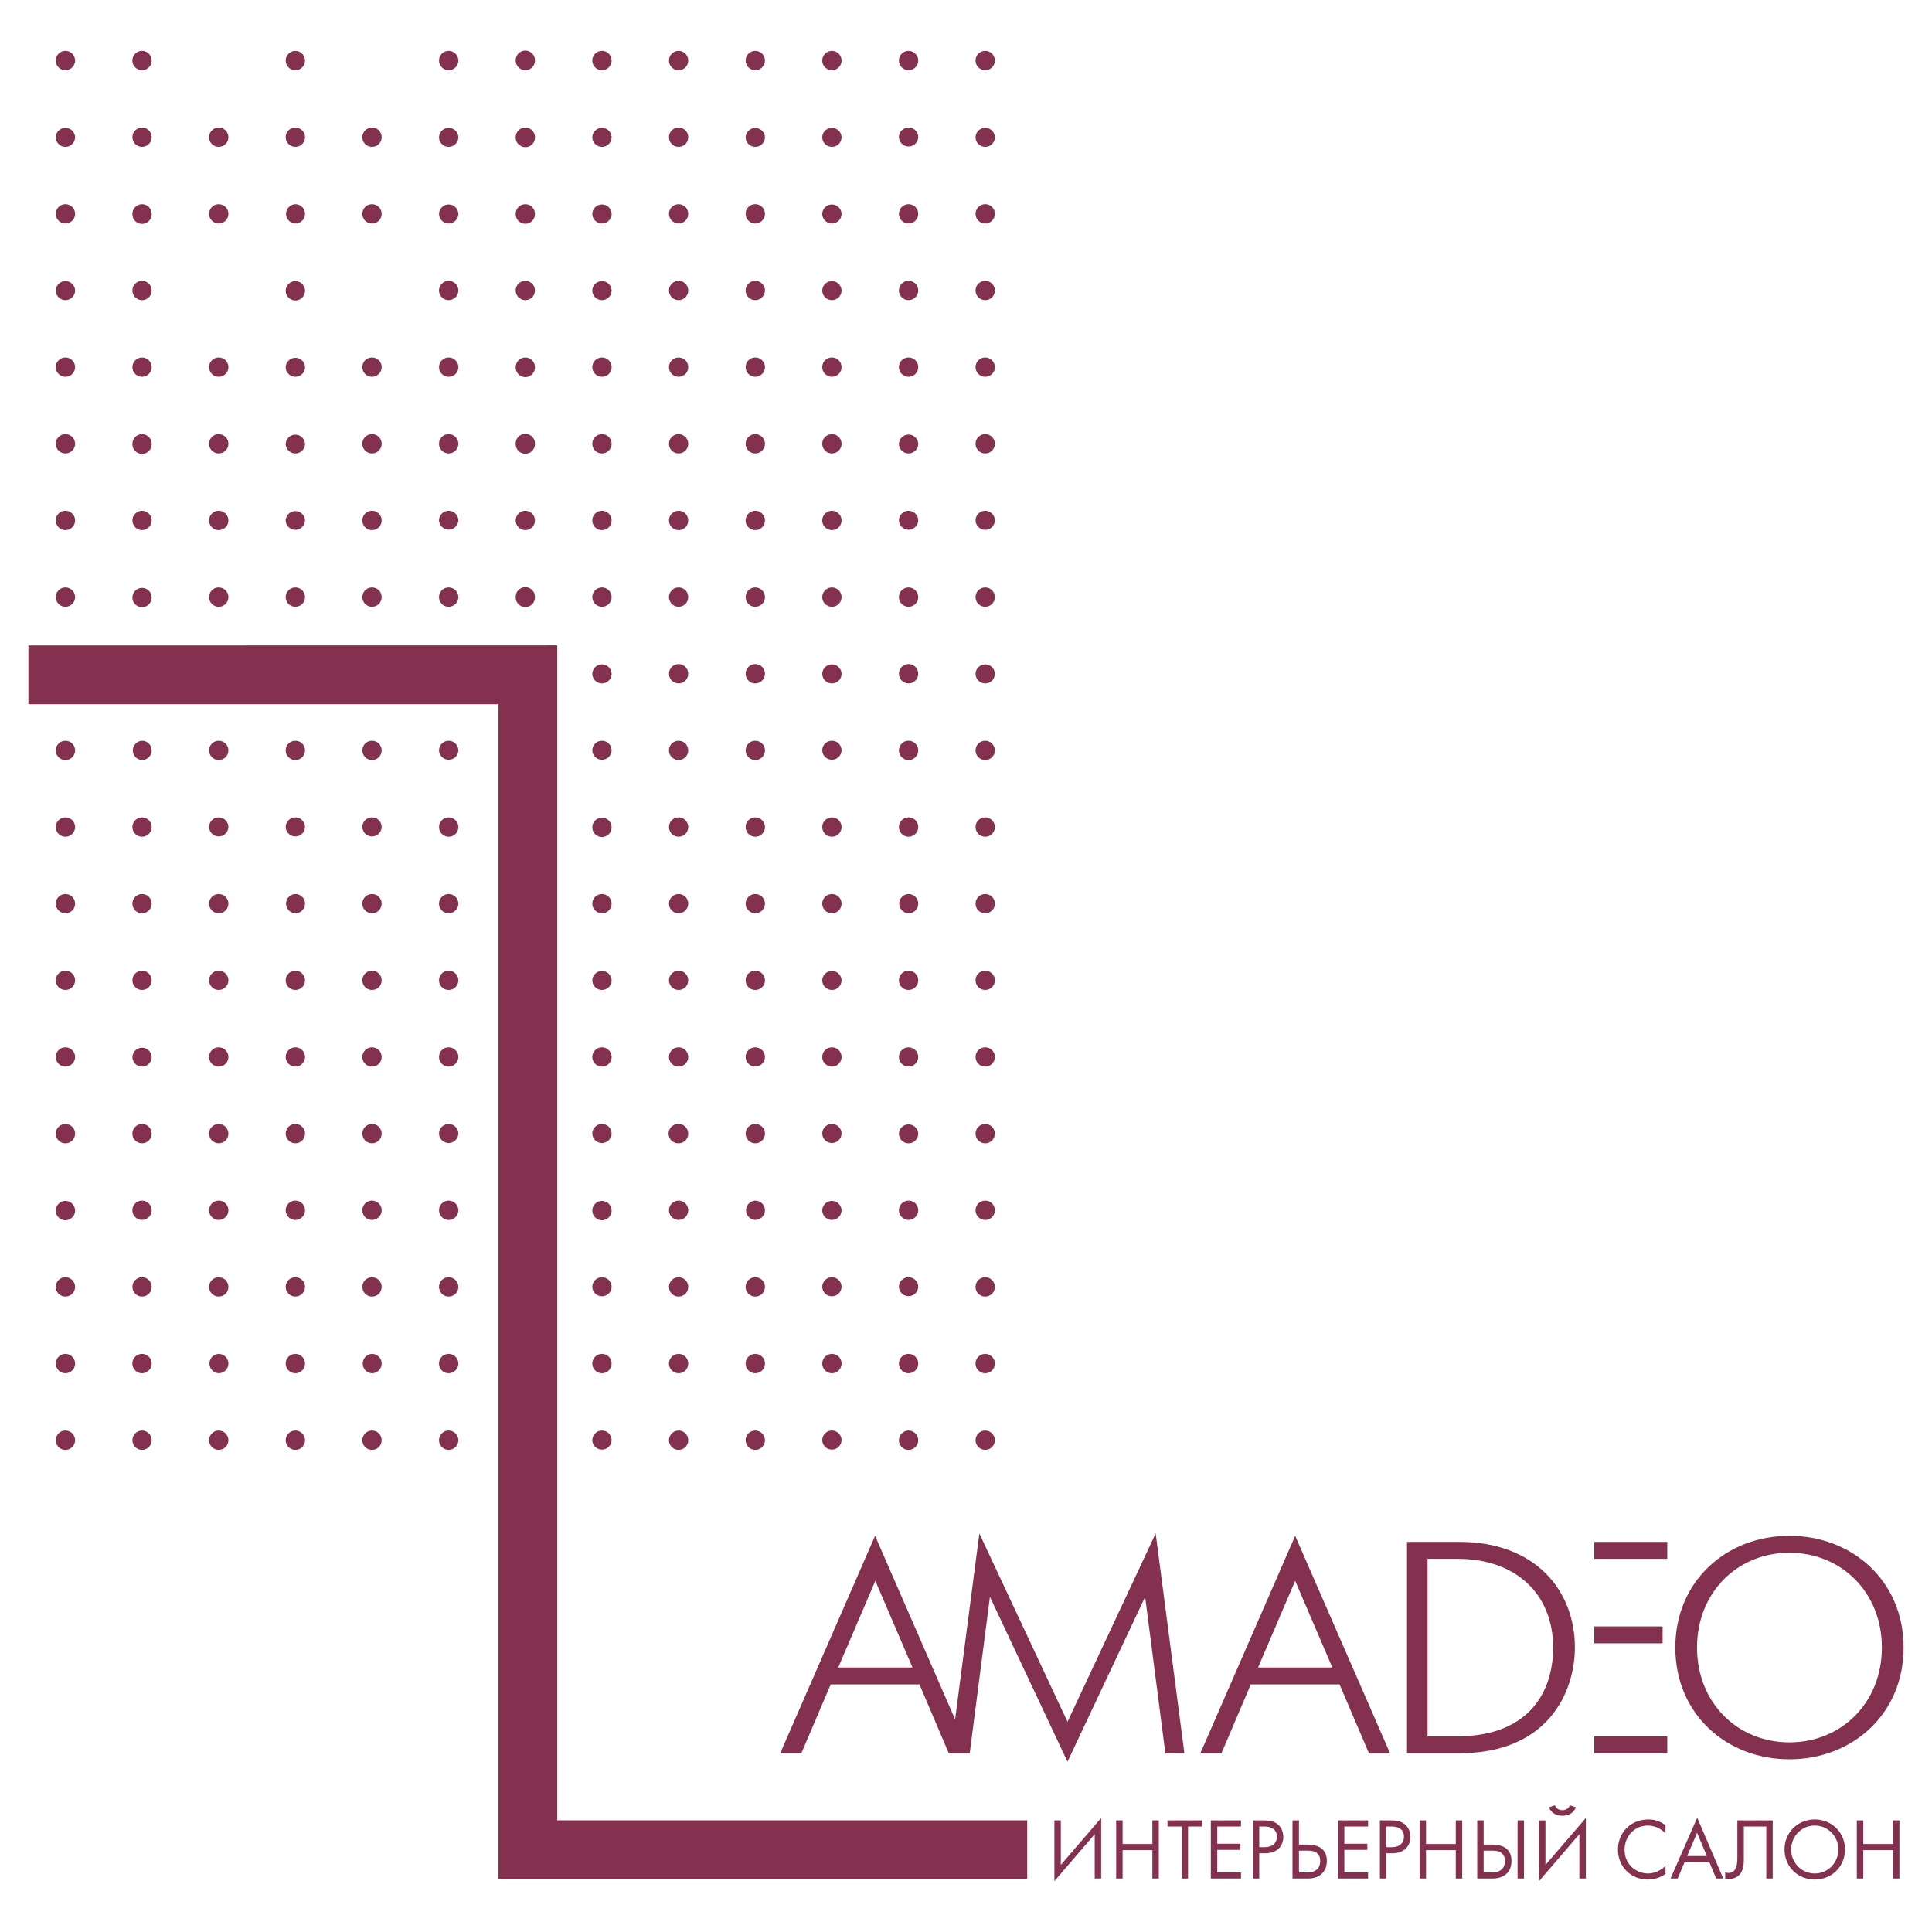 <svg xmlns="http://www.w3.org/2000/svg" width="2500" height="2500" viewBox="0 0 192.756 192.756"><path fill="#fff" d="M0 192.756h192.756V0H0v192.756z"/><path d="M87.307 153.229l-9.465 21.691h2.113l2.924-6.869h8.855l2.923 6.869h2.105l-9.455-21.691zm-3.676 13.136l3.701-8.646 3.708 8.646h-7.409z" fill-rule="evenodd" clip-rule="evenodd" fill="#843150"/><path fill-rule="evenodd" clip-rule="evenodd" fill="#843150" d="M97.709 152.992l8.795 18.791 8.797-18.791 2.866 21.928h-1.9l-2.016-15.604-7.747 16.45-7.739-16.45-2.016 15.604h-1.897l2.857-21.928zM129.219 157.719l3.708 8.646h-7.409l3.701-8.646zm0-4.49l-9.458 21.691h2.107l2.924-6.869h8.854l2.931 6.869h2.106l-9.464-21.691zM145.62 174.92h-5.244v-21.084h5.244c7.531 0 11.506 4.814 11.506 10.539 0 4.432-2.678 10.545-11.506 10.545zm-3.19-1.688v-17.709h2.976c5.789 0 9.549 3.463 9.549 8.852 0 4.732-2.702 8.857-9.549 8.857h-2.976zM178.53 175.525c6.269 0 11.391-4.492 11.391-11.15 0-6.656-5.122-11.146-11.391-11.146-6.262 0-11.383 4.49-11.383 11.146 0 6.658 5.122 11.15 11.383 11.15zm0-1.689c-5.146 0-9.217-3.918-9.217-9.461 0-5.541 4.07-9.457 9.217-9.457 5.153 0 9.225 3.916 9.225 9.457 0 5.543-4.071 9.461-9.225 9.461z"/><path fill="#843150" d="M159.063 163.955h6.815v-1.685h-6.815v1.685zM159.063 155.523h7.281v-1.687h-7.281v1.687zM159.063 174.92h7.281v-1.69h-7.281v1.69z"/><path fill-rule="evenodd" clip-rule="evenodd" fill="#843150" d="M55.595 181.619V64.388l-52.762.009v5.861h46.901v117.217h52.751v-5.856h-46.89zM109.221 182.998l-4.024 4.682v-6.055h.641v4.439l4.025-4.68v6.035h-.642v-4.421zm2.781.981h2.969v-2.354h.642v5.795h-.642v-2.832h-2.969v2.832h-.643v-5.795h.643v2.354zm6.528-1.745v5.186h-.643v-5.186h-1.406v-.609h3.454v.609h-1.405zm5.282 0h-2.366v1.717h2.296v.613h-2.296v2.246h2.366v.609h-3.008v-5.795h3.008v.61zm2.355 2.059h-.532v-2.059h.479c.414 0 1.276.092 1.276 1.008.001.67-.46 1.051-1.223 1.051zm-.124-2.668c.584 0 1.068.07 1.459.408.428.367.531.879.531 1.244 0 .818-.513 1.625-1.828 1.625h-.57v2.518h-.642v-5.795h1.05zm2.909 5.795h1.551c1.134 0 1.874-.654 1.874-1.758 0-1.48-1.291-1.629-1.998-1.629h-.783v-2.408h-.644v5.795zm.644-2.779h.68c.356 0 .7 0 .973.146.396.219.466.598.466.875 0 .416-.148.682-.303.83-.331.318-.812.318-1.07.318h-.745v-2.169h-.001zm6.897-2.407h-2.366v1.717h2.294v.613h-2.294v2.246h2.366v.609h-3.01v-5.795h3.01v.61zm2.353 2.059h-.532v-2.059h.48c.415 0 1.277.092 1.277 1.008 0 .67-.467 1.051-1.225 1.051zm-.123-2.668c.583 0 1.069.07 1.458.408.428.367.532.879.532 1.244 0 .818-.512 1.625-1.835 1.625h-.564v2.518h-.641v-5.795h1.05zm3.551 2.354h2.969v-2.354h.643v5.795h-.643v-2.832h-2.969v2.832h-.642v-5.795h.642v2.354zm5.749.662h.676c.356 0 .706 0 .972.146.402.219.473.598.473.875 0 .416-.147.682-.304.83-.331.318-.812.318-1.069.318h-.747v-2.169h-.001zm-.64 2.779h1.543c1.142 0 1.873-.654 1.873-1.758 0-1.48-1.283-1.629-1.996-1.629h-.779v-2.408h-.641v5.795zm4.026 0h.641v-5.795h-.641v5.795zm6.165 0h.647v-6.035l-4.032 4.68v-4.439h-.642v6.055l4.026-4.682v4.421h.001zm-3.041-7.104c.058.146.362.842 1.348.842.992 0 1.297-.695 1.348-.842l-.607-.203c-.144.48-.669.488-.74.488-.065 0-.596-.008-.738-.488l-.611.203zm11.63 2.59a2.88 2.88 0 0 0-.752-.539 2.486 2.486 0 0 0-.998-.23c-1.344 0-2.328 1.08-2.328 2.418 0 1.57 1.276 2.363 2.334 2.363.395 0 .771-.113 1.076-.273.331-.164.563-.381.668-.484v.801a3.019 3.019 0 0 1-1.744.562c-1.718 0-2.995-1.303-2.995-2.98 0-1.725 1.296-3.012 3.026-3.012.351 0 1.019.043 1.713.574v.8zm5.056 4.514h.713l-2.6-6.066-2.663 6.066h.712l.694-1.633h2.47l.674 1.633zm-2.892-2.242l.991-2.314.974 2.314h-1.965zm8.537-3.553v5.795h-.641v-5.186h-2.243v3.111c0 .52.025 1.285-.519 1.779-.253.225-.609.348-.992.348a1.9 1.9 0 0 1-.344-.053v-.609c.085.027.195.053.318.053a.774.774 0 0 0 .563-.225c.337-.34.331-.965.331-1.559v-3.455h3.527v.001zm4.195 5.898c1.672 0 3.016-1.277 3.016-2.994 0-1.73-1.349-2.998-3.016-2.998-1.666 0-3.014 1.268-3.014 2.998 0 1.717 1.335 2.994 3.014 2.994zm0-5.386c1.303 0 2.353 1.062 2.353 2.393 0 1.326-1.05 2.389-2.353 2.389s-2.353-1.062-2.353-2.389c0-1.331 1.05-2.393 2.353-2.393zm4.836 1.842h2.976v-2.354h.636v5.795h-.636v-2.832h-2.976v2.832h-.641v-5.795h.641v2.354zM7.489 6.04a.962.962 0 1 1-1.925 0c0-.532.434-.963.965-.963a.96.96 0 0 1 .96.963zM15.131 6.04a.96.96 0 0 1-.96.963.963.963 0 0 1 0-1.926.96.96 0 0 1 .96.963zM22.786 6.04a.962.962 0 1 1 0 0zM30.43 6.04a.962.962 0 1 1-1.924.002.962.962 0 0 1 1.924-.002zM38.078 6.04a.962.962 0 1 1 0 0zM45.728 6.04a.961.961 0 1 1-1.925 0 .96.96 0 0 1 .959-.963c.532 0 .966.431.966.963zM53.371 6.04c0 .53-.428.963-.959.963a.962.962 0 0 1-.96-.963.96.96 0 1 1 1.919 0zM61.02 6.04a.961.961 0 1 1-1.925 0c0-.532.434-.963.966-.963a.96.96 0 0 1 .959.963zM68.663 6.04a.96.96 0 0 1-.953.963.966.966 0 0 1-.965-.963c0-.532.434-.963.965-.963a.96.96 0 0 1 .953.963zM76.319 6.04c0 .53-.435.963-.966.963a.962.962 0 0 1-.96-.963.96.96 0 0 1 .96-.963c.531 0 .966.431.966.963zM83.961 6.04a.96.96 0 0 1-.958.963.967.967 0 0 1-.967-.963c0-.532.434-.963.967-.963a.96.96 0 0 1 .958.963zM91.611 6.04c0 .53-.435.963-.966.963a.966.966 0 0 1-.96-.963c0-.532.435-.963.96-.963.531 0 .966.431.966.963zM99.257 6.04a.962.962 0 1 1-1.925 0 .96.96 0 0 1 .96-.963c.531 0 .965.431.965.963zM7.489 13.689a.96.96 0 0 1-.96.96.965.965 0 0 1-.965-.96.963.963 0 0 1 1.925 0zM15.131 13.689a.959.959 0 1 1-1.918 0 .96.96 0 0 1 .958-.962c.533 0 .96.428.96.962zM22.786 13.689c0 .529-.433.96-.965.96a.96.96 0 0 1 0-1.922c.532 0 .965.428.965.962zM30.43 13.689a.96.96 0 0 1-.96.96.964.964 0 0 1-.965-.96.962.962 0 0 1 1.925 0zM38.078 13.689c0 .529-.433.96-.965.96a.96.96 0 0 1 0-1.922c.532 0 .965.428.965.962zM45.728 13.689c0 .529-.434.96-.966.96a.96.96 0 0 1-.959-.96.963.963 0 0 1 1.925 0zM53.371 13.689a.96.96 0 1 1-1.919 0c0-.534.428-.962.96-.962.531 0 .959.428.959.962zM61.02 13.689a.96.96 0 0 1-.959.96.965.965 0 0 1-.966-.96.963.963 0 0 1 1.925 0zM68.663 13.689a.958.958 0 1 1-1.918 0c0-.534.434-.962.965-.962.524 0 .953.428.953.962zM76.319 13.689c0 .529-.435.96-.966.96a.96.96 0 0 1-.96-.96.964.964 0 0 1 1.926 0zM83.961 13.689c0 .529-.427.96-.958.96a.965.965 0 0 1-.967-.96.963.963 0 0 1 1.925 0zM91.611 13.689a.964.964 0 0 1-1.926 0 .963.963 0 0 1 1.926 0zM99.257 13.689c0 .529-.434.96-.965.96a.96.96 0 0 1-.96-.96.963.963 0 0 1 1.925 0zM7.489 21.333a.96.96 0 0 1-.96.964.962.962 0 1 1 .96-.964zM15.131 21.333a.96.96 0 1 1-1.918 0 .96.96 0 0 1 .958-.959c.533 0 .96.428.96.959zM22.786 21.333a.964.964 0 0 1-.965.964.96.96 0 0 1-.96-.964c0-.531.429-.959.96-.959.532 0 .965.428.965.959zM30.43 21.333a.96.96 0 0 1-.96.964.962.962 0 0 1 0-1.923c.53 0 .96.428.96.959zM38.078 21.333a.964.964 0 0 1-.965.964.96.96 0 0 1-.96-.964c0-.531.43-.959.96-.959.532 0 .965.428.965.959zM45.728 21.333a.965.965 0 0 1-.966.964.96.96 0 0 1-.959-.964.963.963 0 0 1 1.925 0zM53.371 21.333a.96.96 0 1 1-1.919 0c0-.531.428-.959.96-.959.531 0 .959.428.959.959zM61.02 21.333a.96.96 0 0 1-.959.964.965.965 0 0 1-.966-.964.963.963 0 0 1 1.925 0zM68.663 21.333a.958.958 0 1 1-1.918 0c0-.531.434-.959.965-.959.524 0 .953.428.953.959zM76.319 21.333a.966.966 0 0 1-.966.964.96.96 0 0 1-.96-.964.963.963 0 0 1 1.926 0zM83.961 21.333a.959.959 0 0 1-.958.964.965.965 0 0 1-.967-.964.963.963 0 0 1 1.925 0zM91.611 21.333a.966.966 0 0 1-.966.964.962.962 0 1 1 .966-.964zM99.257 21.333a.965.965 0 0 1-.965.964.96.96 0 0 1-.96-.964.962.962 0 1 1 1.925 0zM7.489 28.979a.961.961 0 0 1-.96.964.966.966 0 0 1-.965-.964.963.963 0 0 1 1.925 0zM15.131 28.979a.96.96 0 0 1-.96.964.96.96 0 1 1 0-1.922c.533 0 .96.429.96.958zM22.786 28.979a.962.962 0 1 1 0 0zM30.43 28.979a.962.962 0 1 1-1.923.005.962.962 0 0 1 1.923-.005zM38.078 28.979a.962.962 0 1 1 0 0zM45.728 28.979a.966.966 0 0 1-.966.964.96.96 0 0 1 0-1.922c.532 0 .966.429.966.958zM53.371 28.979a.96.96 0 0 1-.959.964.961.961 0 0 1 0-1.922c.531 0 .959.429.959.958zM61.02 28.979a.96.96 0 0 1-.959.964.966.966 0 0 1-.966-.964.963.963 0 0 1 1.925 0zM68.663 28.979a.96.96 0 0 1-.953.964.965.965 0 0 1-.965-.964c0-.529.434-.958.965-.958.524 0 .953.429.953.958zM76.319 28.979a.967.967 0 0 1-.966.964.961.961 0 0 1 0-1.922c.531 0 .966.429.966.958zM83.961 28.979a.96.96 0 0 1-.958.964.966.966 0 0 1-.967-.964.963.963 0 0 1 1.925 0zM91.611 28.979a.967.967 0 0 1-.966.964.966.966 0 0 1-.96-.964.962.962 0 0 1 1.926 0zM99.257 28.979a.966.966 0 0 1-.965.964.961.961 0 0 1 0-1.922c.531 0 .965.429.965.958zM7.489 36.63a.96.96 0 0 1-.96.96.965.965 0 0 1-.965-.96c0-.534.434-.963.965-.963.532 0 .96.429.96.963zM15.131 36.63a.959.959 0 1 1-1.918 0 .958.958 0 1 1 1.918 0zM22.786 36.63c0 .529-.433.96-.965.96a.96.96 0 0 1 0-1.923c.532 0 .965.429.965.963zM30.43 36.63a.96.96 0 0 1-.96.96.965.965 0 0 1-.965-.96.963.963 0 0 1 1.925 0zM38.078 36.63c0 .529-.433.96-.965.96a.96.96 0 0 1 0-1.923c.532 0 .965.429.965.963zM45.728 36.63c0 .529-.434.96-.966.96a.96.96 0 0 1-.959-.96c0-.534.428-.963.959-.963.532 0 .966.429.966.963zM53.371 36.63a.96.96 0 1 1-1.919 0 .959.959 0 1 1 1.919 0zM61.02 36.63a.96.96 0 0 1-.959.96.965.965 0 0 1-.966-.96c0-.534.434-.963.966-.963.531 0 .959.429.959.963zM68.663 36.63a.958.958 0 1 1-1.918 0 .958.958 0 1 1 1.918 0zM76.319 36.63c0 .529-.435.96-.966.96a.96.96 0 0 1-.96-.96c0-.534.428-.963.96-.963.531 0 .966.429.966.963zM83.961 36.63c0 .529-.427.96-.958.96a.966.966 0 0 1-.967-.96c0-.534.434-.963.967-.963.531 0 .958.429.958.963zM91.611 36.63c0 .529-.435.96-.966.96a.965.965 0 0 1-.96-.96.963.963 0 0 1 1.926 0zM99.257 36.63c0 .529-.434.96-.965.96a.96.96 0 0 1-.96-.96c0-.534.428-.963.96-.963.531 0 .965.429.965.963zM7.489 44.278a.96.96 0 0 1-.96.961.965.965 0 0 1-.965-.961c0-.532.434-.962.965-.962.532 0 .96.43.96.962zM15.131 44.278a.96.96 0 1 1-1.918 0 .959.959 0 1 1 1.918 0zM22.786 44.278c0 .53-.433.961-.965.961a.96.96 0 0 1 0-1.923c.532 0 .965.43.965.962zM30.43 44.278a.96.96 0 0 1-.96.961.964.964 0 0 1-.965-.961.964.964 0 0 1 1.925 0zM38.078 44.278c0 .53-.433.961-.965.961a.96.96 0 0 1 0-1.923c.532 0 .965.43.965.962zM45.728 44.278c0 .53-.434.961-.966.961a.96.96 0 0 1-.959-.961.96.96 0 0 1 .959-.962c.532 0 .966.43.966.962zM53.371 44.278a.96.96 0 1 1-1.919 0 .96.96 0 1 1 1.919 0zM61.02 44.278a.96.96 0 0 1-.959.961.965.965 0 0 1-.966-.961c0-.532.434-.962.966-.962a.96.96 0 0 1 .959.962zM68.663 44.278a.958.958 0 1 1-1.918 0 .959.959 0 1 1 1.918 0zM76.319 44.278c0 .53-.435.961-.966.961a.96.96 0 0 1-.96-.961.96.96 0 0 1 .96-.962c.531 0 .966.43.966.962zM83.961 44.278c0 .53-.427.961-.958.961a.965.965 0 0 1-.967-.961c0-.532.434-.962.967-.962.531 0 .958.43.958.962zM91.611 44.278c0 .53-.435.961-.966.961a.964.964 0 0 1-.96-.961.964.964 0 0 1 1.926 0zM99.257 44.278c0 .53-.434.961-.965.961a.96.96 0 0 1-.96-.961.96.96 0 0 1 .96-.962c.531 0 .965.43.965.962zM7.489 51.924a.959.959 0 0 1-.96.961.964.964 0 0 1-.965-.961.962.962 0 1 1 1.925 0zM15.131 51.924a.958.958 0 1 1-1.918 0c0-.53.433-.963.958-.963a.96.96 0 0 1 .96.963zM22.786 51.924a.963.963 0 1 1-1.926-.004.963.963 0 0 1 1.926.004zM30.43 51.924a.963.963 0 0 1-1.925 0 .963.963 0 0 1 1.925 0zM38.078 51.924a.963.963 0 1 1-1.926-.004.963.963 0 0 1 1.926.004zM45.728 51.924a.964.964 0 0 1-1.925 0 .961.961 0 1 1 1.925 0zM53.371 51.924a.958.958 0 1 1-1.919 0c0-.53.428-.963.96-.963.531 0 .959.433.959.963zM61.02 51.924a.958.958 0 0 1-.959.961.964.964 0 0 1-.966-.961.961.961 0 1 1 1.925 0zM68.663 51.924a.957.957 0 0 1-.953.961.963.963 0 0 1-.965-.961c0-.53.434-.963.965-.963a.96.96 0 0 1 .953.963zM76.319 51.924a.964.964 0 0 1-.966.961.962.962 0 1 1 0-1.924c.531 0 .966.433.966.963zM83.961 51.924a.957.957 0 0 1-.958.961.965.965 0 0 1-.967-.961c0-.53.434-.963.967-.963a.96.96 0 0 1 .958.963zM91.611 51.924a.964.964 0 0 1-1.926 0c0-.53.435-.963.96-.963.531 0 .966.433.966.963zM99.257 51.924a.963.963 0 0 1-1.925 0 .962.962 0 1 1 1.925 0zM7.489 59.572a.96.96 0 0 1-.96.962.965.965 0 0 1-.965-.962c0-.532.434-.963.965-.963a.96.96 0 0 1 .96.963zM15.131 59.572a.96.96 0 1 1-1.918 0 .96.96 0 0 1 1.918 0zM22.786 59.572a.964.964 0 0 1-.965.962.96.96 0 0 1-.96-.962.96.96 0 0 1 .96-.963c.532 0 .965.431.965.963zM30.43 59.572a.96.96 0 0 1-.96.962.964.964 0 0 1-.965-.962.962.962 0 1 1 1.925 0zM38.078 59.572a.964.964 0 0 1-.965.962.962.962 0 1 1 .965-.962zM45.728 59.572a.965.965 0 0 1-.966.962.96.96 0 0 1-.959-.962.96.96 0 0 1 .959-.963c.532 0 .966.431.966.963zM53.371 59.572a.96.96 0 1 1-1.919 0 .96.96 0 1 1 1.919 0zM61.02 59.572a.96.96 0 0 1-.959.962.965.965 0 0 1-.966-.962c0-.532.434-.963.966-.963a.96.96 0 0 1 .959.963zM68.663 59.572a.959.959 0 1 1-1.918 0c0-.532.434-.963.965-.963a.96.96 0 0 1 .953.963zM76.319 59.572a.966.966 0 0 1-.966.962.96.96 0 0 1-.96-.962.96.96 0 0 1 .96-.963c.531 0 .966.431.966.963zM83.961 59.572a.959.959 0 0 1-.958.962.965.965 0 0 1-.967-.962c0-.532.434-.963.967-.963a.96.96 0 0 1 .958.963zM91.611 59.572a.966.966 0 0 1-.966.962.965.965 0 0 1-.96-.962c0-.532.435-.963.96-.963.531 0 .966.431.966.963zM99.257 59.572a.965.965 0 0 1-.965.962.96.96 0 0 1-.96-.962.96.96 0 0 1 .96-.963c.531 0 .965.431.965.963z"/><path d="M7.489 67.218a.96.96 0 0 1-.96.962.965.965 0 0 1-.965-.962.963.963 0 0 1 1.925 0zM15.131 67.218a.96.96 0 1 1-1.918 0 .96.96 0 0 1 .958-.96c.533 0 .96.428.96.96zM22.786 67.218a.964.964 0 0 1-.965.962.96.96 0 0 1 0-1.922c.532 0 .965.428.965.96zM30.43 67.218a.96.96 0 0 1-.96.962.962.962 0 1 1 .96-.962zM38.078 67.218a.964.964 0 0 1-.965.962.96.96 0 0 1 0-1.922c.532 0 .965.428.965.96zM45.728 67.218a.965.965 0 0 1-.966.962.96.96 0 0 1-.959-.962.963.963 0 0 1 1.925 0zM53.371 67.218a.96.96 0 1 1-1.919 0c0-.532.428-.96.96-.96.531 0 .959.428.959.96zM61.02 67.218a.96.96 0 0 1-.959.962.965.965 0 0 1-.966-.962.963.963 0 0 1 1.925 0zM68.663 67.218a.959.959 0 1 1-1.918 0c0-.532.434-.96.965-.96.524 0 .953.428.953.96zM76.319 67.218a.966.966 0 0 1-.966.962.96.96 0 0 1-.96-.962.963.963 0 0 1 1.926 0zM83.961 67.218a.959.959 0 0 1-.958.962.965.965 0 0 1-.967-.962.963.963 0 0 1 1.925 0zM91.611 67.218a.966.966 0 0 1-.966.962.965.965 0 0 1-.96-.962.962.962 0 0 1 1.926 0zM99.257 67.218a.965.965 0 0 1-.965.962.96.96 0 0 1-.96-.962.963.963 0 0 1 1.925 0zM7.489 74.867a.962.962 0 1 1-1.925 0c0-.532.434-.959.965-.959.532 0 .96.427.96.959zM15.131 74.867a.957.957 0 0 1-.96.959.96.96 0 0 1 0-1.918c.533 0 .96.427.96.959zM22.786 74.867a.962.962 0 0 1-.965.959.958.958 0 1 1 0-1.918c.532 0 .965.427.965.959zM30.43 74.867a.958.958 0 0 1-.96.959.962.962 0 0 1-.965-.959c0-.532.433-.959.965-.959.53 0 .96.427.96.959zM38.078 74.867a.962.962 0 0 1-.965.959.958.958 0 1 1 0-1.918c.532 0 .965.427.965.959zM45.728 74.867a.963.963 0 0 1-1.925 0c0-.532.428-.959.959-.959.532 0 .966.427.966.959zM53.371 74.867a.957.957 0 0 1-.959.959.957.957 0 0 1-.96-.959c0-.532.428-.959.96-.959.531 0 .959.427.959.959zM61.02 74.867a.963.963 0 0 1-1.925 0c0-.532.434-.959.966-.959.531 0 .959.427.959.959zM68.663 74.867a.956.956 0 0 1-.953.959.962.962 0 0 1-.965-.959c0-.532.434-.959.965-.959.524 0 .953.427.953.959zM76.319 74.867a.963.963 0 0 1-1.926 0c0-.532.428-.959.96-.959.531 0 .966.427.966.959zM83.961 74.867a.963.963 0 0 1-1.925 0c0-.532.434-.959.967-.959.531 0 .958.427.958.959zM91.611 74.867a.963.963 0 0 1-1.926 0 .963.963 0 1 1 1.926 0zM99.257 74.867a.962.962 0 0 1-1.925 0c0-.532.428-.959.96-.959.531 0 .965.427.965.959zM7.489 82.513a.962.962 0 1 1-1.925 0c0-.532.434-.959.965-.959.532 0 .96.427.96.959zM15.131 82.513a.961.961 0 0 1-.96.962.96.96 0 1 1 .96-.962zM22.786 82.513a.963.963 0 0 1-1.925 0c0-.532.429-.959.96-.959.532 0 .965.427.965.959zM30.43 82.513a.963.963 0 0 1-1.925 0c0-.532.433-.959.965-.959.53 0 .96.427.96.959zM38.078 82.513a.963.963 0 0 1-1.925 0c0-.532.43-.959.96-.959.532 0 .965.427.965.959zM45.728 82.513a.962.962 0 1 1-.966-.959c.532 0 .966.427.966.959zM53.371 82.513a.962.962 0 0 1-.959.962.962.962 0 0 1-.96-.962c0-.532.428-.959.96-.959.531 0 .959.427.959.959zM61.02 82.513a.962.962 0 1 1-1.923 0 .962.962 0 0 1 1.923 0zM68.663 82.513a.96.96 0 0 1-.953.962.966.966 0 0 1-.965-.962c0-.532.434-.959.965-.959.524 0 .953.427.953.959zM76.319 82.513a.962.962 0 1 1-1.926 0c0-.532.428-.959.96-.959.531 0 .966.427.966.959zM83.961 82.513a.96.96 0 0 1-.958.962.967.967 0 0 1-.967-.962c0-.532.434-.959.967-.959.531 0 .958.427.958.959zM91.611 82.513a.968.968 0 0 1-.966.962.966.966 0 0 1-.96-.962.963.963 0 1 1 1.926 0zM99.257 82.513a.962.962 0 1 1-1.925 0c0-.532.428-.959.96-.959.531 0 .965.427.965.959zM7.489 90.159a.96.96 0 0 1-.96.962.965.965 0 0 1-.965-.962c0-.532.434-.959.965-.959a.956.956 0 0 1 .96.959zM15.131 90.159a.96.96 0 1 1-.96-.959.956.956 0 0 1 .96.959zM22.786 90.159a.964.964 0 0 1-.965.962.96.96 0 0 1 0-1.921.96.96 0 0 1 .965.959zM30.43 90.159a.96.96 0 0 1-.96.962.961.961 0 0 1 0-1.921c.53-.001.96.427.96.959zM38.078 90.159a.964.964 0 0 1-.965.962.96.96 0 0 1 0-1.921.96.96 0 0 1 .965.959zM45.728 90.159a.965.965 0 0 1-.966.962.96.96 0 0 1 0-1.921.961.961 0 0 1 .966.959zM53.371 90.159a.96.96 0 1 1-.959-.959.956.956 0 0 1 .959.959zM61.02 90.159a.96.96 0 0 1-.959.962.965.965 0 0 1-.966-.962c0-.532.434-.959.966-.959a.956.956 0 0 1 .959.959zM68.663 90.159a.959.959 0 1 1-1.918 0c0-.532.434-.959.965-.959a.955.955 0 0 1 .953.959zM76.319 90.159a.966.966 0 0 1-.966.962.96.96 0 0 1 0-1.921.962.962 0 0 1 .966.959zM83.961 90.159a.959.959 0 0 1-.958.962.965.965 0 0 1-.967-.962c0-.532.434-.959.967-.959a.955.955 0 0 1 .958.959zM91.611 90.159a.966.966 0 0 1-.966.962.961.961 0 0 1 0-1.921.962.962 0 0 1 .966.959zM99.257 90.159a.965.965 0 0 1-.965.962.96.96 0 0 1 0-1.921.961.961 0 0 1 .965.959zM7.489 97.807a.956.956 0 0 1-.96.959.961.961 0 0 1-.965-.959.962.962 0 0 1 1.925 0zM15.131 97.807a.959.959 0 1 1-1.918 0 .959.959 0 0 1 1.918 0zM22.786 97.807a.96.96 0 0 1-.965.959.958.958 0 1 1 0-1.918c.532 0 .965.427.965.959zM30.43 97.807a.957.957 0 0 1-.96.959.96.96 0 0 1-.965-.959c0-.531.433-.959.965-.959.53 0 .96.427.96.959zM38.078 97.807a.96.96 0 0 1-.965.959.959.959 0 1 1 0-1.918c.532 0 .965.427.965.959zM45.728 97.807a.961.961 0 0 1-.966.959.956.956 0 0 1-.959-.959c0-.531.428-.959.959-.959.532 0 .966.427.966.959zM53.371 97.807a.956.956 0 0 1-.959.959.956.956 0 0 1-.96-.959c0-.531.428-.959.96-.959.531 0 .959.427.959.959zM61.02 97.807a.956.956 0 0 1-.959.959.961.961 0 0 1-.966-.959.963.963 0 0 1 1.925 0zM68.663 97.807a.955.955 0 0 1-.953.959.96.96 0 0 1-.965-.959c0-.531.434-.959.965-.959.524 0 .953.427.953.959zM76.319 97.807a.962.962 0 0 1-.966.959.956.956 0 0 1-.96-.959c0-.531.428-.959.96-.959.531 0 .966.427.966.959zM83.961 97.807a.955.955 0 0 1-.958.959.962.962 0 0 1-.967-.959.963.963 0 0 1 1.925 0zM91.611 97.807a.962.962 0 0 1-.966.959.96.96 0 0 1-.96-.959.963.963 0 1 1 1.926 0zM99.257 97.807a.961.961 0 0 1-.965.959.956.956 0 0 1-.96-.959c0-.531.428-.959.96-.959.531 0 .965.427.965.959zM7.489 105.449a.963.963 0 0 1-.96.967.968.968 0 0 1-.965-.967c0-.527.434-.955.965-.955.532 0 .96.428.96.955zM15.131 105.449a.962.962 0 0 1-.96.967.966.966 0 0 1-.958-.967.96.96 0 0 1 1.918 0zM22.786 105.449a.967.967 0 0 1-.965.967.964.964 0 0 1-.96-.967c0-.527.429-.955.96-.955a.96.96 0 0 1 .965.955zM30.43 105.449a.964.964 0 0 1-.96.967.967.967 0 0 1-.965-.967.96.96 0 0 1 .965-.955c.53 0 .96.428.96.955zM38.078 105.449a.967.967 0 0 1-.965.967.964.964 0 0 1-.96-.967c0-.527.43-.955.96-.955a.96.96 0 0 1 .965.955zM45.728 105.449a.968.968 0 0 1-.966.967.963.963 0 0 1-.959-.967c0-.527.428-.955.959-.955.532 0 .966.428.966.955zM53.371 105.449a.963.963 0 0 1-.959.967.963.963 0 0 1-.96-.967c0-.527.428-.955.96-.955.531 0 .959.428.959.955zM61.02 105.449a.963.963 0 0 1-.959.967.968.968 0 0 1-.966-.967c0-.527.434-.955.966-.955.531 0 .959.428.959.955zM68.663 105.449a.962.962 0 0 1-.953.967.967.967 0 0 1-.965-.967c0-.527.434-.955.965-.955.524 0 .953.428.953.955zM76.319 105.449a.963.963 0 0 1-1.926 0c0-.527.428-.955.96-.955.531 0 .966.428.966.955zM83.961 105.449a.962.962 0 1 1-1.924.01.962.962 0 0 1 1.924-.01zM91.611 105.449a.969.969 0 0 1-.966.967.968.968 0 0 1-.96-.967c0-.527.435-.955.96-.955.531 0 .966.428.966.955zM99.257 105.449a.968.968 0 0 1-.965.967.963.963 0 0 1-.96-.967c0-.527.428-.955.96-.955.531 0 .965.428.965.955zM7.489 113.104a.962.962 0 1 1-1.925 0c0-.533.434-.963.965-.963.532 0 .96.429.96.963zM15.131 113.104a.957.957 0 0 1-.96.959.96.96 0 0 1 0-1.922c.533 0 .96.429.96.963zM22.786 113.104a.962.962 0 0 1-.965.959.96.96 0 1 1 0-1.922c.532 0 .965.429.965.963zM30.43 113.104a.958.958 0 0 1-.96.959.962.962 0 1 1 .96-.959zM38.078 113.104a.962.962 0 0 1-.965.959.96.96 0 1 1 0-1.922c.532 0 .965.429.965.963zM45.728 113.104a.963.963 0 0 1-1.925 0 .96.96 0 0 1 .959-.963c.532 0 .966.429.966.963zM53.371 113.104a.957.957 0 0 1-.959.959.957.957 0 0 1-.96-.959.96.96 0 1 1 1.919 0zM61.02 113.104a.963.963 0 0 1-1.925 0c0-.533.434-.963.966-.963.531 0 .959.429.959.963zM68.663 113.104a.956.956 0 0 1-.953.959.962.962 0 1 1 0-1.922c.524 0 .953.429.953.963zM76.319 113.104a.963.963 0 0 1-1.926 0 .96.96 0 0 1 .96-.963c.531 0 .966.429.966.963zM83.961 113.104a.963.963 0 0 1-1.925 0c0-.533.434-.963.967-.963.531 0 .958.429.958.963zM91.611 113.104a.963.963 0 0 1-1.926 0 .964.964 0 0 1 1.926 0zM99.257 113.104a.962.962 0 0 1-1.925 0 .96.96 0 0 1 .96-.963c.531 0 .965.429.965.963zM7.489 120.75a.962.962 0 1 1-1.923-.001.962.962 0 0 1 1.923.001zM15.131 120.75a.961.961 0 0 1-.96.961.96.96 0 1 1 0-1.922c.533 0 .96.428.96.961zM22.786 120.75a.962.962 0 1 1-1.925 0 .962.962 0 1 1 1.925 0zM30.43 120.75a.962.962 0 0 1-1.925 0 .962.962 0 0 1 1.925 0zM38.078 120.75a.962.962 0 1 1-1.925 0 .962.962 0 1 1 1.925 0zM45.728 120.75a.962.962 0 1 1-.966-.961c.532 0 .966.428.966.961zM53.371 120.75a.962.962 0 0 1-.959.961.962.962 0 0 1 0-1.922c.531 0 .959.428.959.961zM61.02 120.75a.962.962 0 1 1-1.923-.001.962.962 0 0 1 1.923.001zM68.663 120.75a.96.96 0 0 1-.953.961.966.966 0 0 1-.965-.961c0-.533.434-.961.965-.961.524 0 .953.428.953.961zM76.319 120.75a.968.968 0 0 1-.966.961.962.962 0 0 1 0-1.922c.531 0 .966.428.966.961zM83.961 120.75a.96.96 0 0 1-.958.961.967.967 0 0 1-.967-.961.963.963 0 0 1 1.925 0zM91.611 120.75a.968.968 0 0 1-.966.961.966.966 0 0 1-.96-.961.962.962 0 0 1 1.926 0zM99.257 120.75a.962.962 0 1 1-.965-.961c.531 0 .965.428.965.961zM7.489 128.396a.963.963 0 1 1-.96-.965c.532.001.96.436.96.965zM15.131 128.396a.957.957 0 0 1-.96.961.96.96 0 0 1-.958-.961c0-.529.433-.965.958-.965.533.001.96.436.96.965zM22.786 128.396a.962.962 0 1 1-1.924-.002.962.962 0 0 1 1.924.002zM30.43 128.396a.962.962 0 1 1-.96-.965c.53.001.96.436.96.965zM38.078 128.396a.962.962 0 1 1-1.924-.002.962.962 0 0 1 1.924.002zM45.728 128.396a.963.963 0 1 1-.966-.965.97.97 0 0 1 .966.965zM53.371 128.396a.958.958 0 0 1-.959.961.964.964 0 0 1 0-1.926.964.964 0 0 1 .959.965zM61.02 128.396a.963.963 0 0 1-1.925 0c0-.529.434-.965.966-.965a.964.964 0 0 1 .959.965zM68.663 128.396a.956.956 0 0 1-.953.961.962.962 0 1 1 0-1.926.964.964 0 0 1 .953.965zM76.319 128.396a.964.964 0 1 1-.966-.965.97.97 0 0 1 .966.965zM83.961 128.396a.963.963 0 0 1-1.925 0 .97.97 0 0 1 .967-.965.963.963 0 0 1 .958.965zM91.611 128.396a.964.964 0 0 1-1.926 0c0-.529.435-.965.96-.965a.97.97 0 0 1 .966.965zM99.257 128.396a.963.963 0 1 1-1.926-.004.963.963 0 0 1 1.926.004zM7.489 136.043a.964.964 0 0 1-.96.965.969.969 0 0 1-.965-.965c0-.531.434-.963.965-.963a.96.96 0 0 1 .96.963zM15.131 136.043a.963.963 0 0 1-.96.965.964.964 0 1 1 0-1.928.96.96 0 0 1 .96.963zM22.786 136.043a.968.968 0 0 1-.965.965.965.965 0 0 1 0-1.928c.532 0 .965.432.965.963zM30.43 136.043a.965.965 0 0 1-.96.965.968.968 0 0 1-.965-.965.962.962 0 1 1 1.925 0zM38.078 136.043a.968.968 0 0 1-.965.965.965.965 0 0 1 0-1.928c.532 0 .965.432.965.963zM45.728 136.043a.969.969 0 0 1-.966.965.964.964 0 1 1 .966-.965zM53.371 136.043a.964.964 0 0 1-.959.965.964.964 0 0 1 0-1.928.96.96 0 0 1 .959.963zM61.02 136.043a.964.964 0 0 1-.959.965.969.969 0 0 1-.966-.965c0-.531.434-.963.966-.963a.96.96 0 0 1 .959.963zM68.663 136.043a.962.962 0 0 1-.953.965.968.968 0 0 1-.965-.965c0-.531.434-.963.965-.963a.96.96 0 0 1 .953.963zM76.319 136.043a.97.97 0 0 1-.966.965.964.964 0 1 1 .966-.965zM83.961 136.043a.963.963 0 0 1-.958.965.97.97 0 0 1-.967-.965c0-.531.434-.963.967-.963a.96.96 0 0 1 .958.963zM91.611 136.043a.97.97 0 0 1-.966.965.968.968 0 0 1-.96-.965c0-.531.435-.963.96-.963.531 0 .966.432.966.963zM99.257 136.043a.969.969 0 0 1-.965.965.964.964 0 0 1 0-1.928c.531 0 .965.432.965.963zM7.489 143.693a.962.962 0 1 1-1.925 0c0-.527.434-.967.965-.967.532.001.96.44.96.967zM15.131 143.693a.957.957 0 0 1-.96.959.96.96 0 0 1-.958-.959.97.97 0 0 1 .958-.967c.533.001.96.44.96.967zM22.786 143.693a.962.962 0 0 1-.965.959.958.958 0 0 1-.96-.959c0-.527.429-.967.96-.967.532.001.965.44.965.967zM30.43 143.693a.958.958 0 0 1-.96.959.962.962 0 0 1-.965-.959c0-.527.433-.967.965-.967.53.001.96.44.96.967zM38.078 143.693a.962.962 0 0 1-.965.959.958.958 0 0 1-.96-.959c0-.527.43-.967.96-.967.532.001.965.44.965.967zM45.728 143.693a.963.963 0 1 1-.966-.967c.532.001.966.44.966.967zM53.371 143.693a.957.957 0 0 1-.959.959.957.957 0 0 1-.96-.959c0-.527.428-.967.96-.967.531.001.959.44.959.967zM61.02 143.693a.963.963 0 0 1-1.925 0c0-.527.434-.967.966-.967.531.001.959.44.959.967zM68.663 143.693a.956.956 0 0 1-.953.959.962.962 0 0 1-.965-.959c0-.527.434-.967.965-.967.524.001.953.44.953.967zM76.319 143.693a.963.963 0 1 1-.966-.967c.531.001.966.44.966.967zM83.961 143.693a.963.963 0 0 1-1.925 0c0-.527.434-.967.967-.967.531.001.958.44.958.967zM91.611 143.693a.963.963 0 0 1-1.926 0c0-.527.435-.967.96-.967.531.001.966.44.966.967zM99.257 143.693a.962.962 0 1 1-.965-.967c.531.001.965.44.965.967z" fill-rule="evenodd" clip-rule="evenodd" fill="#843150"/></svg>